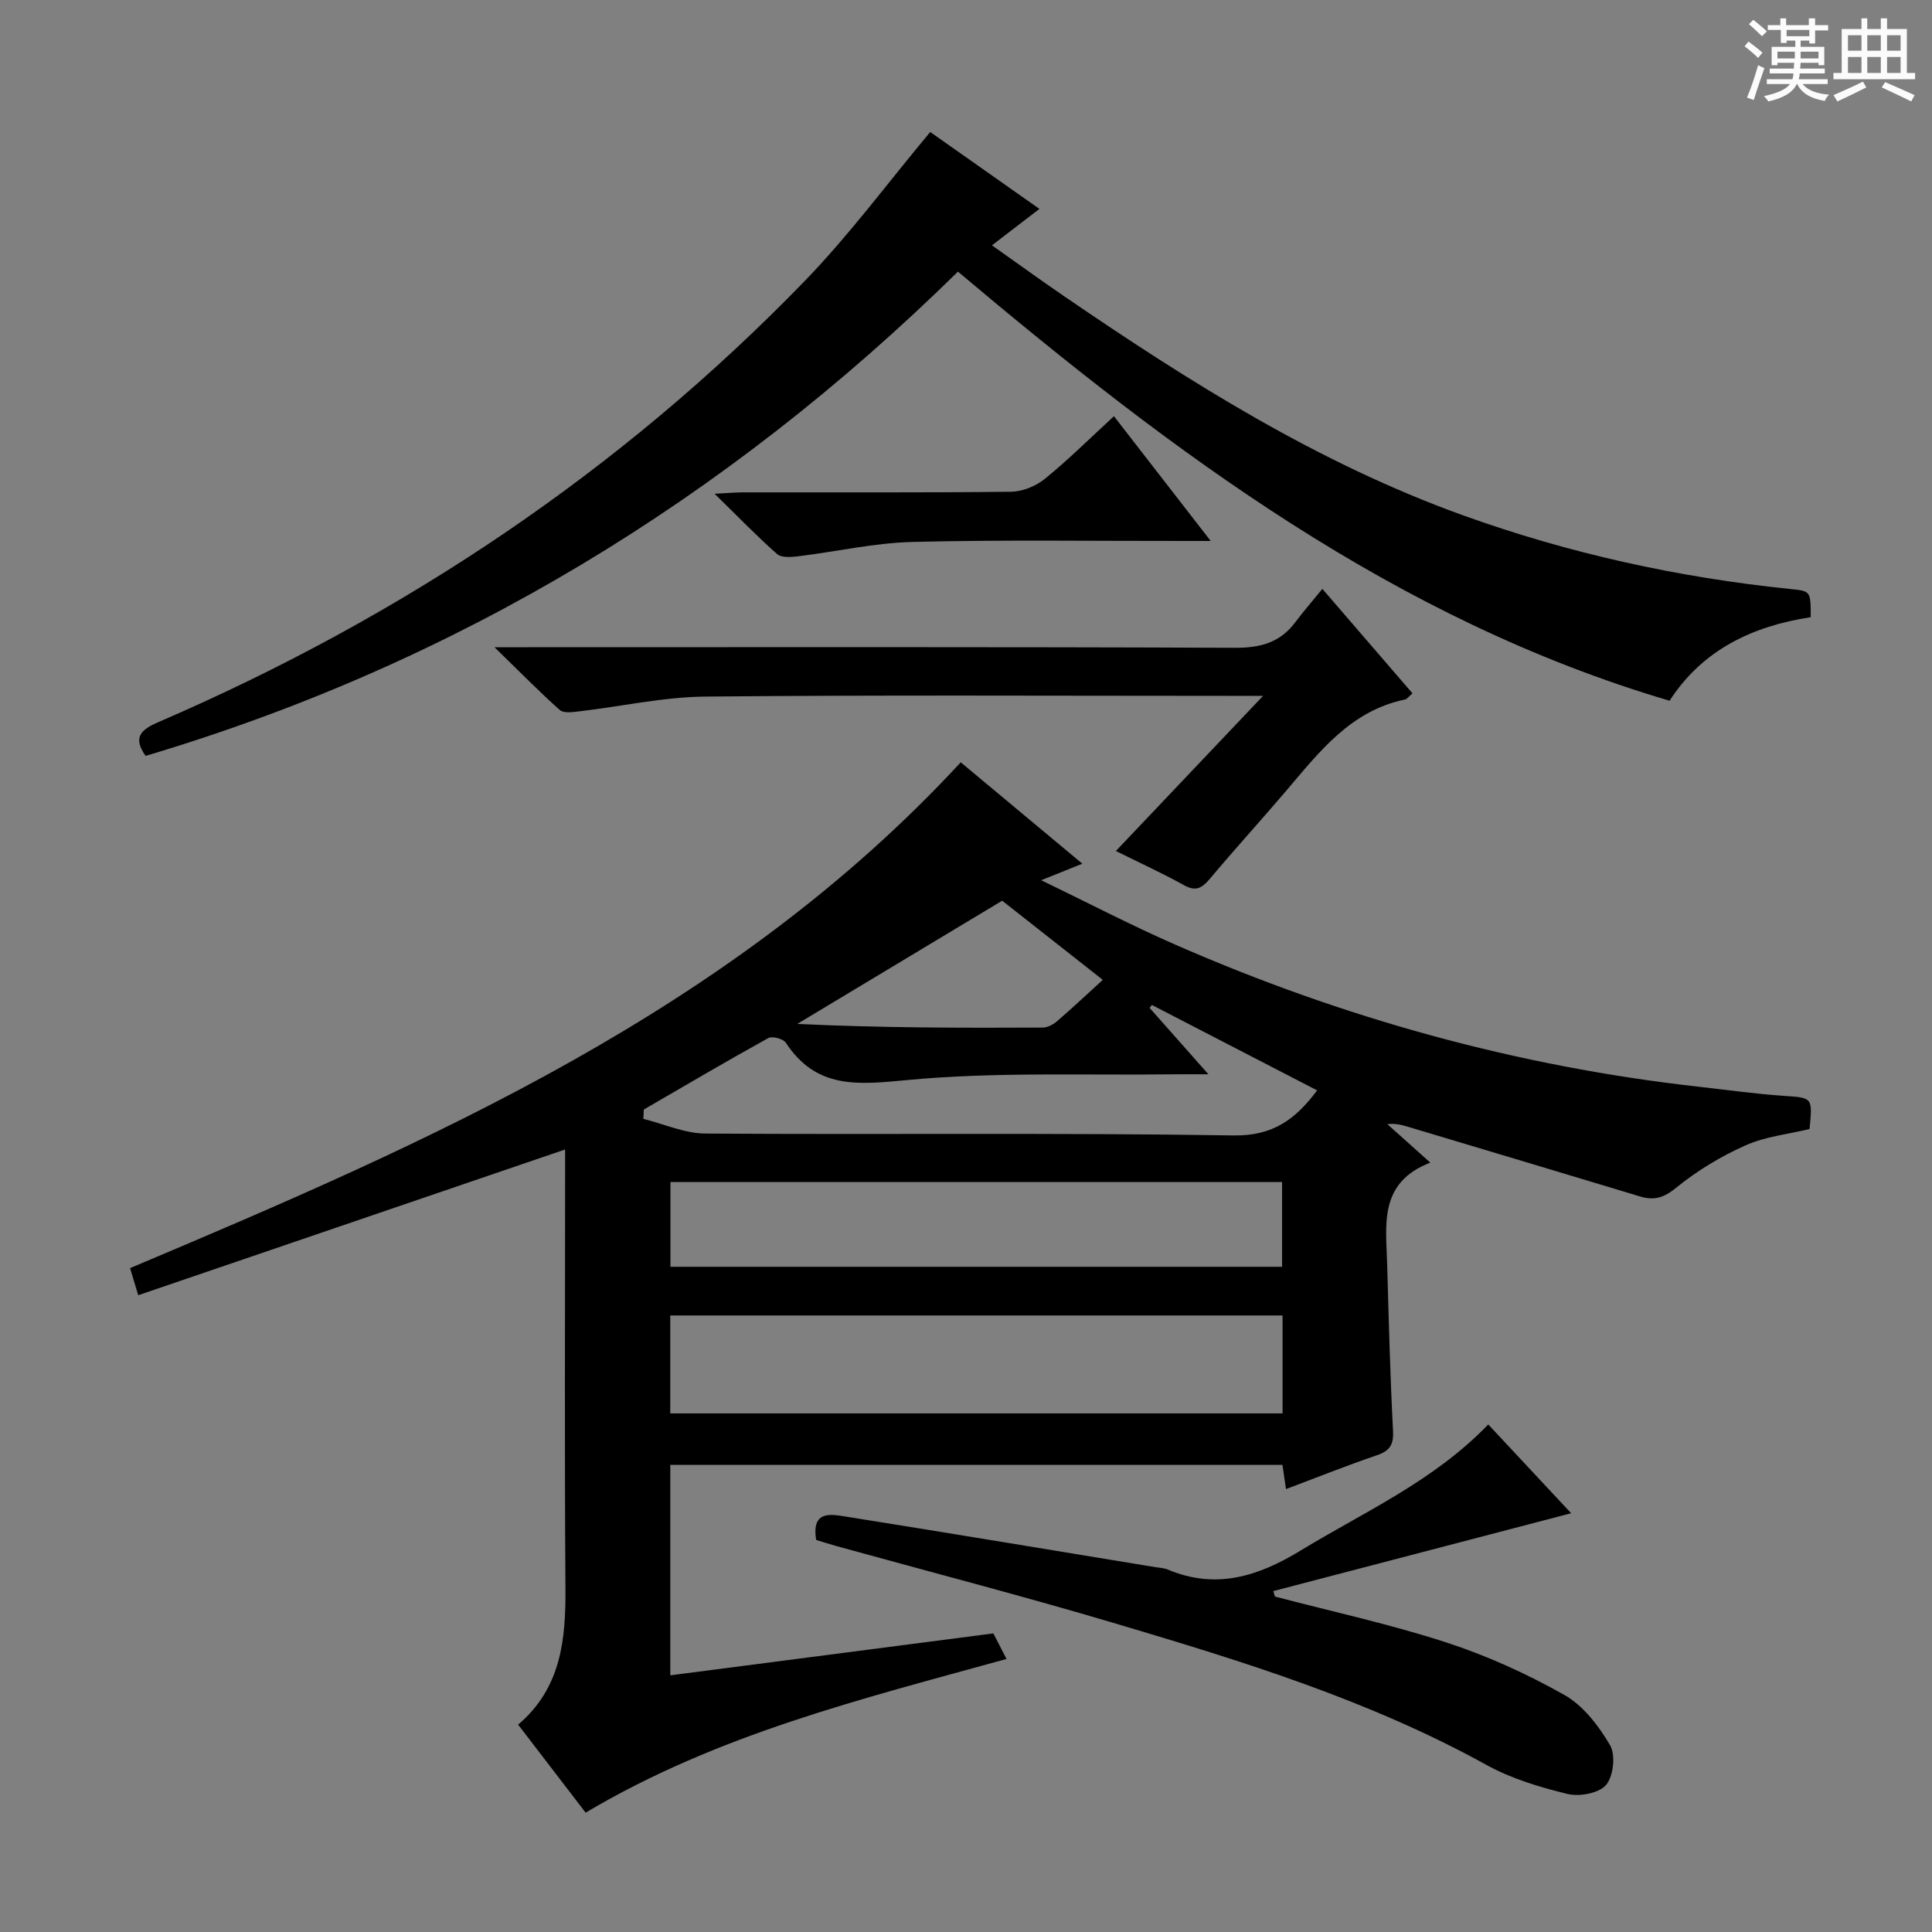 <svg enable-background="new 0 0 400 400" viewBox="0 0 400 400" xmlns="http://www.w3.org/2000/svg"><rect x="0" y="0" width="400" height="400" fill="#808080" stroke="none"/><path d="m361.2 9.6.8-1c.9.7 1.9 1.4 2.9 2.3l-.9 1.1c-1-1-2-1.8-2.8-2.4zm.5 10.6c.9-2.1 1.6-4.3 2.3-6.7.4.2.8.4 1.3.6-.7 2.1-1.5 4.3-2.2 6.6zm.4-15.2.9-.9c1 .8 2 1.6 2.8 2.4l-1 1c-.9-.9-1.8-1.7-2.7-2.5zm12.5-1.2h1.2v1.4h2.7v1.1h-2.7v2.7h-1.2v-.6h-1.8v1.3h4.9v3.8h-1.2v-.5h-3.7c0 .4-.1.9-.1 1.2h5.1v1h-5.2c0 .5-.1.9-.2 1.2h6v1h-5.2c1.1 1.3 2.9 2 5.5 2.2-.4.4-.7.8-.9 1.3-2.9-.5-4.8-1.6-5.7-3.5h-.1c-.8 1.7-2.7 2.9-5.9 3.6-.2-.4-.6-.8-.9-1.1 2.8-.6 4.6-1.4 5.4-2.5h-4.8v-1h5.3c.1-.3.2-.7.2-1.2h-4.9v-1h5c0-.4 0-.8.1-1.2h-3.5v.5h-1.2v-3.8h4.9v-1.3h-1.8v.5h-1.2v-2.7h-2.7v-1h2.6v-1.4h1.2v1.4h4.7v-1.4zm-6.6 8.3h3.6c0-.4 0-.9 0-1.4h-3.6zm1.9-4.6h4.7v-1.3h-4.7zm6.6 3.2h-3.7v1.4h3.7z" fill="#fafbfa"/><path d="m385.3 3.8h1.3v2.2h2.8v-2.2h1.3v2.2h4.1v9.1h1.7v1.3h-16.9v-1.3h1.7v-9.1h4.1v-2.2zm.4 13.1.7 1.2c-1.8.9-3.8 1.9-6 2.9-.2-.4-.5-.8-.8-1.3 2.3-1 4.3-1.9 6.1-2.8zm-3.1-6.4h2.8v-3.2h-2.8zm0 4.6h2.8v-3.3h-2.8zm4-4.6h2.8v-3.2h-2.8zm0 4.6h2.8v-3.3h-2.8zm3.7 1.9c2.1.9 4.1 1.8 6.1 2.7l-.7 1.3c-2.2-1.1-4.2-2-6.1-2.9zm3.2-9.7h-2.8v3.2h2.8zm-2.8 7.8h2.8v-3.3h-2.8z" fill="#fafbfa"/><g fill="#010000"><path d="m121.25 375.29c-4.66-6.08-9.19-11.98-13.98-18.22 8.96-7.62 9.87-17.66 9.8-28.27-.2-28.5-.07-56.99-.07-85.49 0-1.8 0-3.6 0-5.32-29.61 10.11-58.89 20.1-88.38 30.17-.74-2.46-1.21-4.01-1.69-5.61 62.53-26.35 124.48-53.33 171.98-104.72 8.19 6.83 16.45 13.72 25.18 20.99-2.8 1.12-5.03 2.02-8.53 3.42 9.89 4.77 18.64 9.34 27.66 13.29 34.75 15.23 70.93 25.28 108.69 29.49 5.78.65 11.54 1.46 17.33 1.86 6.03.42 6.05.24 5.41 6.87-4.42 1.07-9.16 1.55-13.29 3.4-5.07 2.26-9.98 5.23-14.28 8.72-2.55 2.08-4.53 2.75-7.5 1.85-15.89-4.81-31.8-9.55-47.7-14.32-1.4-.42-2.79-.87-4.65-.66 2.73 2.44 5.46 4.89 8.9 7.97-10.74 4.13-9.16 12.9-8.93 21.11.32 11.48.62 22.96 1.21 34.42.15 2.87-.66 4.14-3.33 5.05-6.25 2.13-12.39 4.59-18.83 7.01-.27-1.89-.48-3.32-.73-5.02-42.2 0-84.3 0-126.74 0v43.58c22.43-2.91 44.46-5.77 66.88-8.68.81 1.56 1.68 3.27 2.73 5.29-29.93 8.28-59.8 15.57-87.14 31.82zm144.29-102.94c-42.33 0-84.39 0-126.77 0v20.28h126.77c0-6.87 0-13.44 0-20.28zm-.1-10.08c0-6.01 0-11.7 0-17.54-42.39 0-84.41 0-126.63 0v17.54zm-132.15-32.55c-.03.64-.06 1.28-.09 1.93 4.28 1.06 8.55 3.01 12.84 3.04 36.45.25 72.92-.19 109.36.39 8.26.13 12.88-3.44 17.3-9.33-11.49-5.94-22.85-11.81-34.21-17.68-.16.2-.32.4-.48.6 3.77 4.25 7.53 8.5 12.18 13.75-3.18 0-5.09-.02-7.01 0-18.46.25-37.01-.54-55.33 1.19-10.24.97-18.81 1.93-25.15-7.72-.54-.82-2.81-1.43-3.63-.97-8.67 4.79-17.21 9.83-25.78 14.8zm95.03-26.85c-7.46-5.87-14.21-11.18-20.83-16.39-14.27 8.58-28.34 17.05-42.42 25.51 17.09.82 33.96.84 50.83.76 1.01 0 2.2-.66 3-1.36 3.13-2.7 6.15-5.54 9.42-8.52z"/><path d="m198.33 56.24c-48.05 47.24-103.75 81.07-168.19 100.26-2.68-3.81-1.01-5.41 2.6-6.97 50.56-21.81 95.6-51.83 133.96-91.45 9.2-9.51 17.12-20.25 25.89-30.75 6.91 4.86 14.64 10.3 22.61 15.92-3.2 2.45-6.15 4.72-9.83 7.54 5.33 3.76 10.1 7.23 14.96 10.55 26 17.79 52.59 34.54 82.43 45.3 21.96 7.92 44.61 12.91 67.83 15.3 4.29.44 4.3.36 4.3 5.84-11.91 1.82-22.36 6.67-29.22 17.3-56.82-16.77-102.71-51.26-147.34-88.84z"/><path d="m168.98 318.83c-1.03-6.31 3.2-5.3 6.49-4.78 21.29 3.39 42.56 6.94 63.84 10.43.82.13 1.69.16 2.44.47 9.99 4.22 18.74 1.43 27.55-3.94 13.17-8.02 27.46-14.31 38.83-26.09 5.73 6.13 11.45 12.26 17.16 18.38-20.73 5.42-41.2 10.77-61.67 16.12.11.38.22.75.34 1.13 11.85 3.11 23.85 5.72 35.48 9.5 8.45 2.75 16.7 6.5 24.44 10.87 3.92 2.21 7.13 6.41 9.46 10.4 1.19 2.03.71 6.43-.82 8.23-1.46 1.72-5.5 2.47-7.98 1.87-5.76-1.4-11.64-3.17-16.8-6.02-24.19-13.36-50.37-21.42-76.62-29.22-19.24-5.72-38.68-10.76-58.04-16.11-1.4-.39-2.8-.85-4.1-1.24z"/><path d="m231.03 176.19c10.22-10.77 19.89-20.96 30.48-32.12-3.04 0-4.78 0-6.53 0-36.31 0-72.62-.2-108.93.15-8.72.08-17.43 2.05-26.15 3.06-1.33.16-3.2.43-4-.28-4.29-3.82-8.31-7.93-13.52-13h6.93c48.8 0 97.6-.09 146.4.12 5.28.02 9.33-1.09 12.49-5.32 1.69-2.26 3.56-4.39 5.58-6.88 6.76 7.84 12.68 14.7 18.66 21.63-.79.67-1.12 1.18-1.53 1.27-11.31 2.34-17.8 10.9-24.69 18.99-5.18 6.08-10.57 11.98-15.7 18.1-1.63 1.94-2.91 2.75-5.41 1.35-4.3-2.41-8.83-4.46-14.08-7.07z"/><path d="m230.63 86.17c6.76 8.72 13.05 16.82 20.03 25.83-2.59 0-4.16 0-5.73 0-18.66.02-37.33-.26-55.99.2-7.91.2-15.77 2.01-23.66 2.97-1.45.18-3.48.34-4.39-.46-4.21-3.71-8.12-7.77-12.94-12.48 2.73-.14 4.3-.29 5.86-.29 18.5-.02 37 .08 55.49-.13 2.37-.03 5.14-1.14 6.99-2.64 4.89-3.97 9.38-8.44 14.34-13z"/></g></svg>